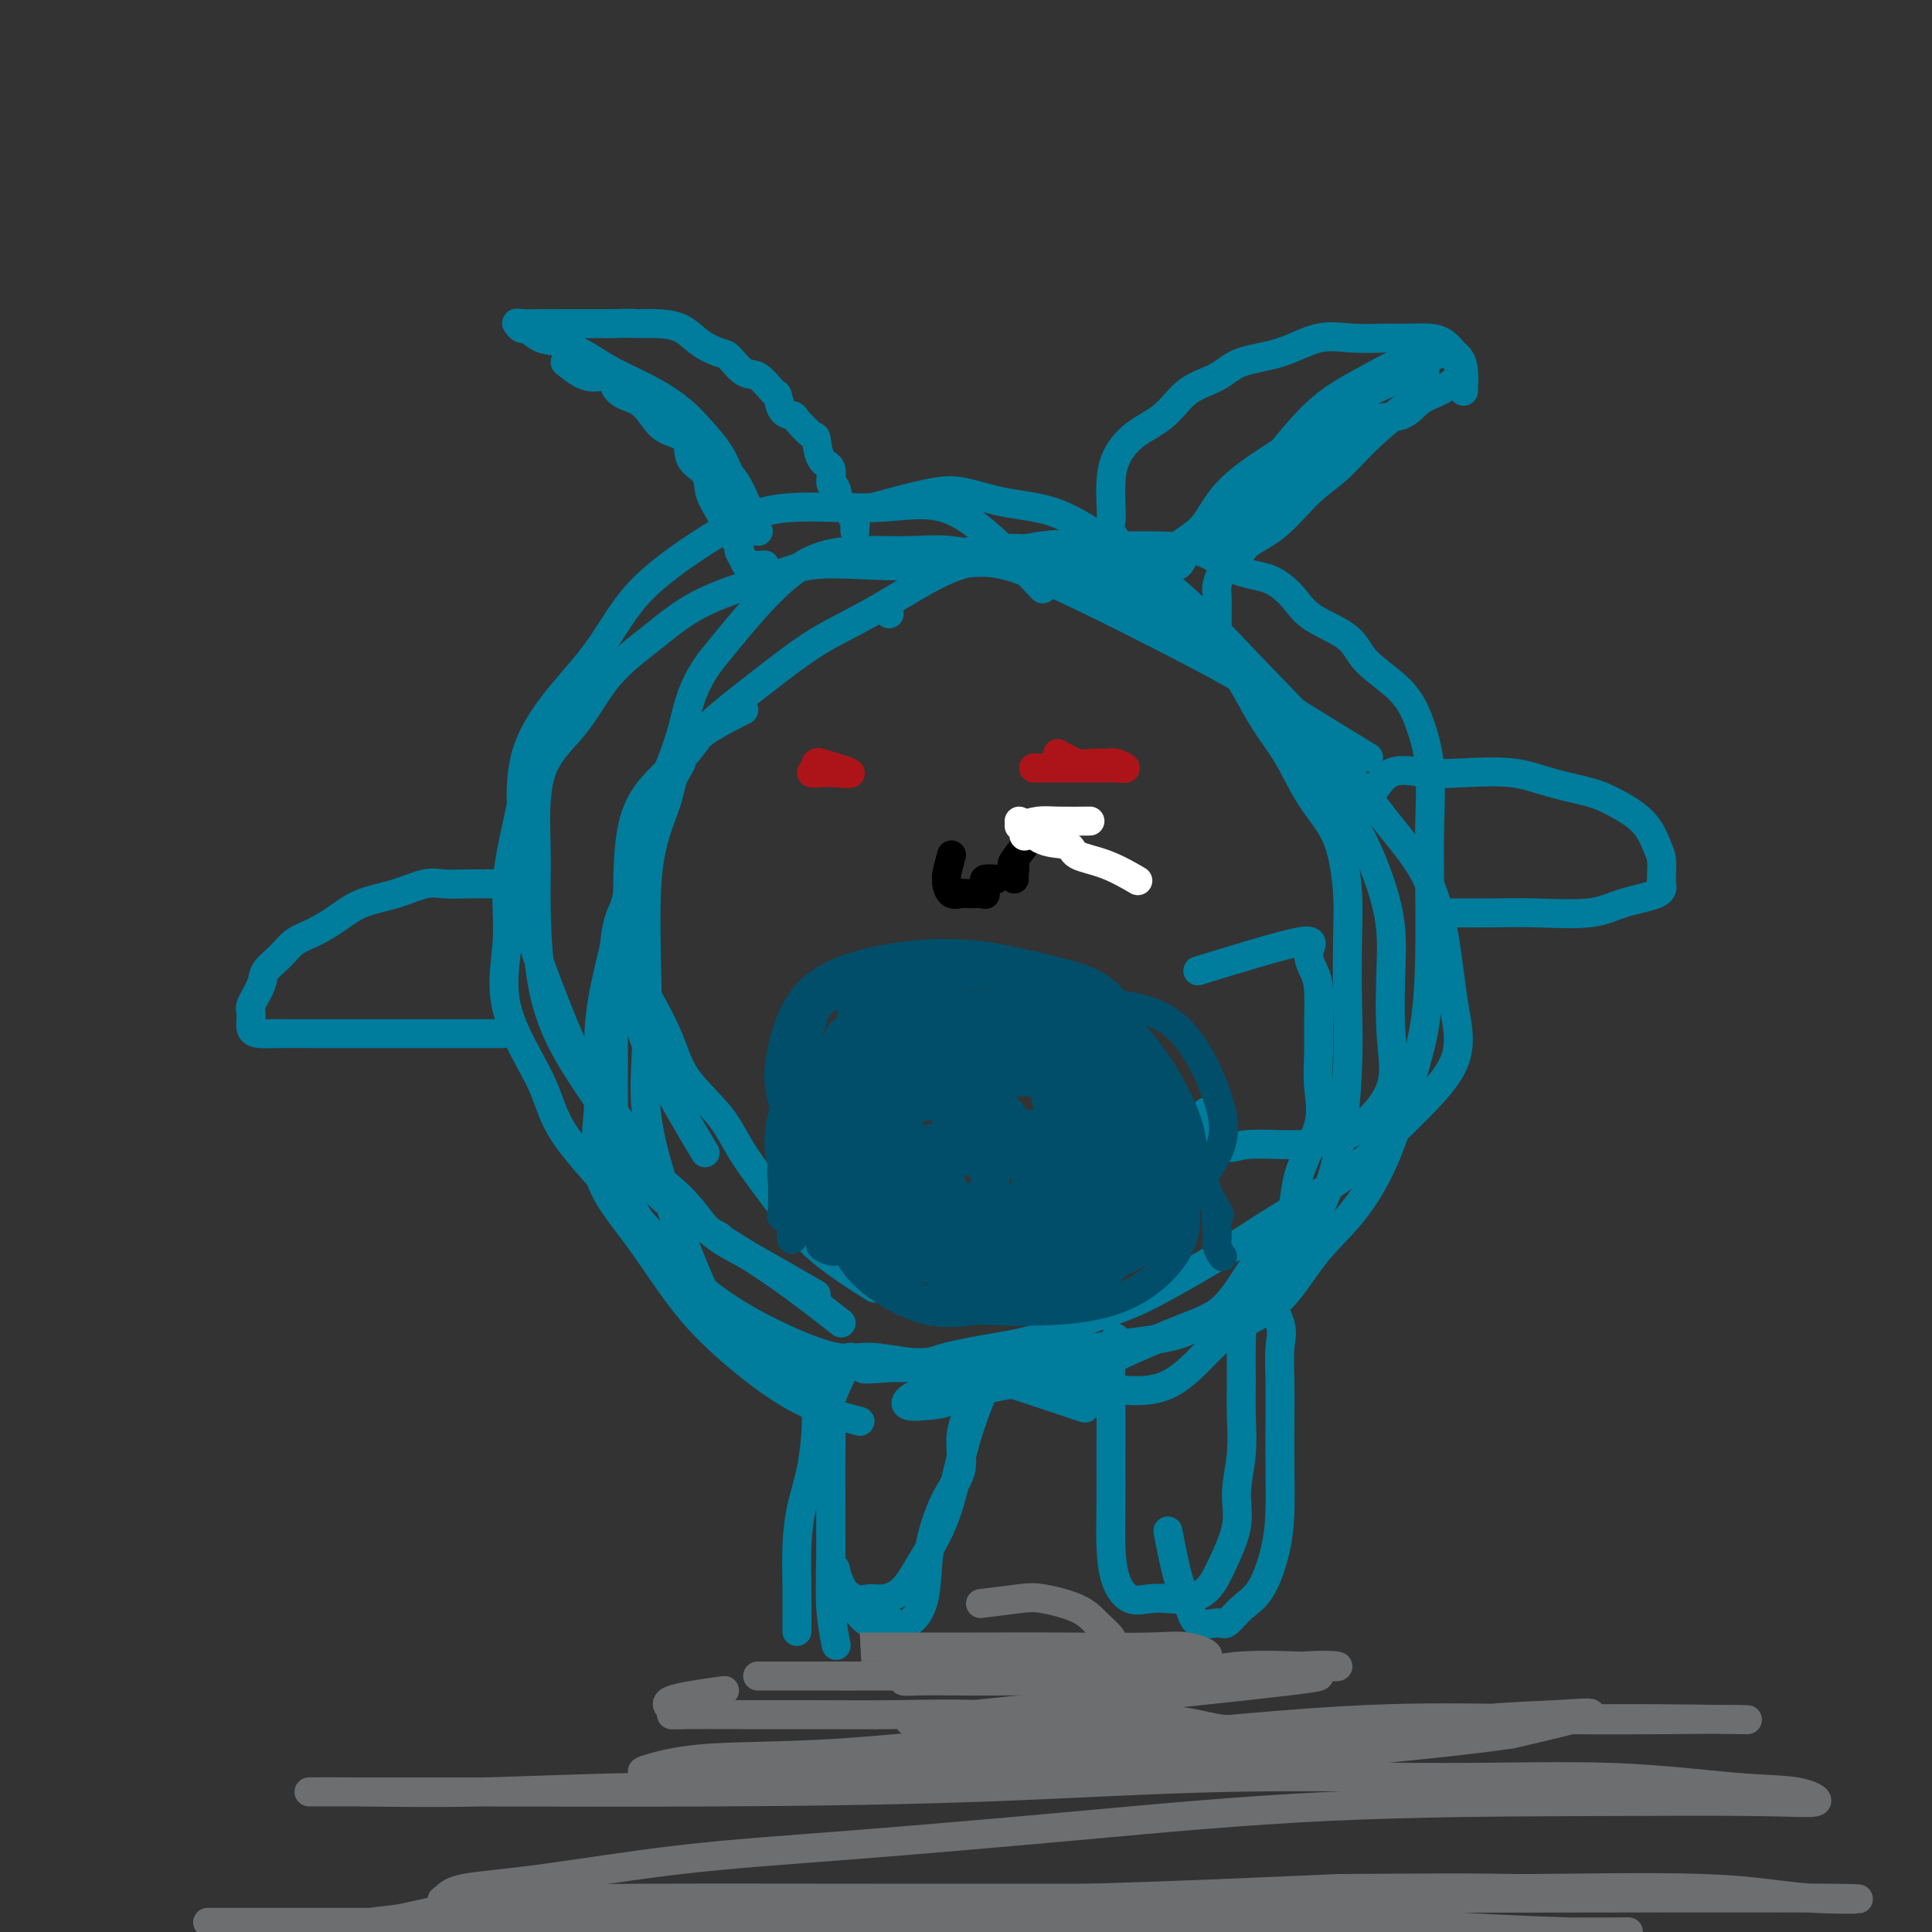 <svg viewBox='0 0 400 400' version='1.1' xmlns='http://www.w3.org/2000/svg' xmlns:xlink='http://www.w3.org/1999/xlink'><rect x="0" y="0" width="400" height="400" fill="#333333" stroke="none"/><g fill='none' stroke='#007C9C' stroke-width='6' stroke-linecap='round' stroke-linejoin='round'><path d='M154,147c-4.744,2.403 -9.488,4.806 -12,8c-2.512,3.194 -2.791,7.178 -4,11c-1.209,3.822 -3.346,7.483 -4,16c-0.654,8.517 0.176,21.890 0,31c-0.176,9.110 -1.356,13.957 1,24c2.356,10.043 8.250,25.281 12,33c3.750,7.719 5.357,7.920 6,8c0.643,0.080 0.321,0.040 0,0'/><path d='M141,158c-2.061,3.630 -4.121,7.261 -5,10c-0.879,2.739 -0.575,4.587 -1,7c-0.425,2.413 -1.578,5.391 -3,8c-1.422,2.609 -3.113,4.847 -4,8c-0.887,3.153 -0.970,7.219 -1,11c-0.030,3.781 -0.006,7.278 0,11c0.006,3.722 -0.007,7.669 0,11c0.007,3.331 0.034,6.045 0,9c-0.034,2.955 -0.128,6.151 1,10c1.128,3.849 3.480,8.349 6,12c2.520,3.651 5.209,6.452 8,9c2.791,2.548 5.684,4.844 9,7c3.316,2.156 7.054,4.171 11,6c3.946,1.829 8.098,3.471 11,4c2.902,0.529 4.554,-0.054 7,0c2.446,0.054 5.687,0.747 8,1c2.313,0.253 3.700,0.068 5,0c1.300,-0.068 2.514,-0.019 3,0c0.486,0.019 0.243,0.010 0,0'/><path d='M149,256c-2.622,-1.402 -5.244,-2.803 -8,-6c-2.756,-3.197 -5.646,-8.189 -9,-13c-3.354,-4.811 -7.173,-9.439 -10,-14c-2.827,-4.561 -4.663,-9.053 -7,-15c-2.337,-5.947 -5.175,-13.349 -6,-18c-0.825,-4.651 0.365,-6.553 0,-12c-0.365,-5.447 -2.283,-14.440 0,-22c2.283,-7.560 8.769,-13.686 13,-19c4.231,-5.314 6.209,-9.815 10,-14c3.791,-4.185 9.395,-8.054 14,-11c4.605,-2.946 8.212,-4.968 12,-6c3.788,-1.032 7.759,-1.074 12,-1c4.241,0.074 8.752,0.263 13,0c4.248,-0.263 8.231,-0.978 12,0c3.769,0.978 7.322,3.648 11,7c3.678,3.352 7.479,7.386 9,9c1.521,1.614 0.760,0.807 0,0'/><path d='M192,116c3.062,-0.748 6.124,-1.496 10,-2c3.876,-0.504 8.564,-0.763 13,0c4.436,0.763 8.618,2.549 15,6c6.382,3.451 14.964,8.569 22,15c7.036,6.431 12.525,14.176 17,20c4.475,5.824 7.936,9.727 11,15c3.064,5.273 5.731,11.916 7,17c1.269,5.084 1.140,8.608 1,13c-0.140,4.392 -0.289,9.650 0,14c0.289,4.350 1.018,7.791 0,11c-1.018,3.209 -3.784,6.186 -6,8c-2.216,1.814 -3.883,2.464 -6,3c-2.117,0.536 -4.683,0.959 -8,1c-3.317,0.041 -7.384,-0.298 -10,0c-2.616,0.298 -3.781,1.234 -5,0c-1.219,-1.234 -2.491,-4.638 -3,-6c-0.509,-1.362 -0.254,-0.681 0,0'/><path d='M248,201c8.671,-2.661 17.343,-5.322 21,-6c3.657,-0.678 2.301,0.627 2,2c-0.301,1.373 0.454,2.815 1,4c0.546,1.185 0.882,2.111 1,4c0.118,1.889 0.017,4.739 0,7c-0.017,2.261 0.049,3.933 0,6c-0.049,2.067 -0.212,4.529 0,7c0.212,2.471 0.800,4.951 0,8c-0.800,3.049 -2.989,6.665 -4,10c-1.011,3.335 -0.845,6.387 -2,9c-1.155,2.613 -3.631,4.787 -6,8c-2.369,3.213 -4.633,7.464 -7,10c-2.367,2.536 -4.839,3.355 -9,5c-4.161,1.645 -10.012,4.115 -14,6c-3.988,1.885 -6.113,3.186 -10,4c-3.887,0.814 -9.537,1.141 -14,2c-4.463,0.859 -7.739,2.250 -10,3c-2.261,0.750 -3.507,0.861 -5,1c-1.493,0.139 -3.233,0.308 -4,0c-0.767,-0.308 -0.562,-1.094 1,-2c1.562,-0.906 4.481,-1.934 7,-3c2.519,-1.066 4.640,-2.172 8,-3c3.360,-0.828 7.960,-1.380 12,-2c4.040,-0.620 7.520,-1.310 11,-2'/><path d='M227,279c6.360,-0.966 10.761,-1.382 14,-2c3.239,-0.618 5.317,-1.439 8,-3c2.683,-1.561 5.973,-3.862 9,-6c3.027,-2.138 5.792,-4.114 9,-8c3.208,-3.886 6.861,-9.681 9,-17c2.139,-7.319 2.766,-16.160 3,-22c0.234,-5.840 0.075,-8.678 0,-13c-0.075,-4.322 -0.068,-10.130 0,-14c0.068,-3.870 0.196,-5.804 0,-9c-0.196,-3.196 -0.716,-7.654 -2,-11c-1.284,-3.346 -3.333,-5.580 -5,-8c-1.667,-2.420 -2.952,-5.024 -4,-7c-1.048,-1.976 -1.858,-3.322 -3,-5c-1.142,-1.678 -2.616,-3.687 -4,-6c-1.384,-2.313 -2.678,-4.930 -4,-7c-1.322,-2.070 -2.673,-3.593 -4,-5c-1.327,-1.407 -2.632,-2.699 -4,-4c-1.368,-1.301 -2.801,-2.611 -4,-4c-1.199,-1.389 -2.164,-2.857 -4,-4c-1.836,-1.143 -4.543,-1.960 -7,-3c-2.457,-1.040 -4.663,-2.303 -7,-3c-2.337,-0.697 -4.806,-0.828 -8,-1c-3.194,-0.172 -7.113,-0.384 -11,-1c-3.887,-0.616 -7.743,-1.637 -11,-2c-3.257,-0.363 -5.917,-0.067 -9,0c-3.083,0.067 -6.589,-0.096 -10,0c-3.411,0.096 -6.726,0.449 -10,2c-3.274,1.551 -6.507,4.300 -10,8c-3.493,3.700 -7.247,8.350 -11,13'/><path d='M147,137c-4.310,5.894 -4.585,10.128 -6,15c-1.415,4.872 -3.971,10.382 -6,16c-2.029,5.618 -3.530,11.345 -5,17c-1.470,5.655 -2.907,11.240 -4,16c-1.093,4.760 -1.840,8.695 -2,13c-0.160,4.305 0.268,8.980 0,14c-0.268,5.020 -1.232,10.387 0,15c1.232,4.613 4.661,8.473 8,13c3.339,4.527 6.588,9.721 10,14c3.412,4.279 6.987,7.642 11,11c4.013,3.358 8.465,6.712 13,9c4.535,2.288 9.153,3.511 11,4c1.847,0.489 0.924,0.245 0,0'/><path d='M169,268c-5.129,-2.976 -10.257,-5.951 -14,-8c-3.743,-2.049 -6.100,-3.171 -8,-5c-1.900,-1.829 -3.342,-4.363 -6,-7c-2.658,-2.637 -6.530,-5.375 -9,-8c-2.470,-2.625 -3.537,-5.137 -6,-9c-2.463,-3.863 -6.322,-9.076 -9,-14c-2.678,-4.924 -4.174,-9.558 -5,-15c-0.826,-5.442 -0.980,-11.692 -1,-16c-0.020,-4.308 0.095,-6.674 0,-11c-0.095,-4.326 -0.399,-10.614 1,-15c1.399,-4.386 4.499,-6.872 7,-10c2.501,-3.128 4.401,-6.898 7,-10c2.599,-3.102 5.897,-5.535 9,-8c3.103,-2.465 6.010,-4.960 10,-7c3.990,-2.040 9.061,-3.624 13,-5c3.939,-1.376 6.745,-2.545 10,-3c3.255,-0.455 6.957,-0.197 12,0c5.043,0.197 11.425,0.332 16,0c4.575,-0.332 7.342,-1.132 12,0c4.658,1.132 11.208,4.196 17,7c5.792,2.804 10.825,5.348 16,8c5.175,2.652 10.490,5.412 15,8c4.510,2.588 8.214,5.004 13,8c4.786,2.996 10.653,6.570 13,8c2.347,1.430 1.173,0.715 0,0'/><path d='M181,105c4.457,-1.215 8.915,-2.431 12,-3c3.085,-0.569 4.799,-0.493 7,0c2.201,0.493 4.890,1.402 8,2c3.110,0.598 6.641,0.883 10,2c3.359,1.117 6.545,3.064 11,6c4.455,2.936 10.179,6.859 15,11c4.821,4.141 8.737,8.498 14,14c5.263,5.502 11.871,12.147 17,18c5.129,5.853 8.780,10.913 12,15c3.220,4.087 6.011,7.201 8,11c1.989,3.799 3.176,8.284 4,13c0.824,4.716 1.284,9.663 2,14c0.716,4.337 1.689,8.065 0,12c-1.689,3.935 -6.039,8.079 -10,12c-3.961,3.921 -7.534,7.620 -12,11c-4.466,3.380 -9.827,6.440 -14,9c-4.173,2.560 -7.159,4.619 -11,7c-3.841,2.381 -8.535,5.085 -12,7c-3.465,1.915 -5.699,3.040 -8,4c-2.301,0.960 -4.668,1.753 -8,3c-3.332,1.247 -7.627,2.947 -11,4c-3.373,1.053 -5.823,1.459 -9,2c-3.177,0.541 -7.081,1.217 -10,2c-2.919,0.783 -4.854,1.674 -7,2c-2.146,0.326 -4.503,0.087 -6,0c-1.497,-0.087 -2.134,-0.024 -3,0c-0.866,0.024 -1.962,0.007 -2,0c-0.038,-0.007 0.981,-0.003 2,0'/><path d='M180,283c-4.193,0.916 2.823,0.208 7,0c4.177,-0.208 5.515,0.086 8,0c2.485,-0.086 6.117,-0.550 9,0c2.883,0.550 5.018,2.114 8,3c2.982,0.886 6.813,1.092 9,1c2.187,-0.092 2.732,-0.483 6,0c3.268,0.483 9.260,1.839 14,0c4.740,-1.839 8.227,-6.872 12,-10c3.773,-3.128 7.832,-4.352 11,-7c3.168,-2.648 5.444,-6.719 8,-10c2.556,-3.281 5.393,-5.773 8,-9c2.607,-3.227 4.986,-7.188 7,-12c2.014,-4.812 3.664,-10.476 5,-15c1.336,-4.524 2.359,-7.908 3,-12c0.641,-4.092 0.898,-8.893 1,-14c0.102,-5.107 0.047,-10.521 0,-15c-0.047,-4.479 -0.085,-8.024 0,-12c0.085,-3.976 0.295,-8.384 0,-12c-0.295,-3.616 -1.093,-6.441 -2,-9c-0.907,-2.559 -1.921,-4.851 -4,-7c-2.079,-2.149 -5.222,-4.155 -7,-6c-1.778,-1.845 -2.192,-3.528 -4,-5c-1.808,-1.472 -5.010,-2.734 -7,-4c-1.990,-1.266 -2.769,-2.535 -4,-4c-1.231,-1.465 -2.913,-3.125 -5,-4c-2.087,-0.875 -4.580,-0.967 -7,-2c-2.420,-1.033 -4.767,-3.009 -8,-4c-3.233,-0.991 -7.352,-0.997 -11,-1c-3.648,-0.003 -6.824,-0.001 -10,0'/><path d='M227,113c-5.011,-0.297 -7.039,-0.540 -11,0c-3.961,0.540 -9.856,1.862 -14,3c-4.144,1.138 -6.538,2.092 -10,4c-3.462,1.908 -7.990,4.770 -12,7c-4.010,2.230 -7.500,3.830 -11,6c-3.500,2.170 -7.011,4.911 -11,8c-3.989,3.089 -8.456,6.525 -11,9c-2.544,2.475 -3.165,3.987 -5,6c-1.835,2.013 -4.883,4.525 -7,7c-2.117,2.475 -3.304,4.913 -4,8c-0.696,3.087 -0.903,6.823 -1,10c-0.097,3.177 -0.084,5.796 0,10c0.084,4.204 0.239,9.993 1,15c0.761,5.007 2.128,9.233 5,15c2.872,5.767 7.249,13.076 9,16c1.751,2.924 0.875,1.462 0,0'/><path d='M184,127c0.000,0.000 0.100,0.100 0.1,0.1'/><path d='M123,140c-3.817,4.135 -7.634,8.270 -10,12c-2.366,3.730 -3.281,7.056 -4,10c-0.719,2.944 -1.240,5.506 -2,9c-0.760,3.494 -1.758,7.921 -2,12c-0.242,4.079 0.272,7.811 0,12c-0.272,4.189 -1.329,8.836 0,14c1.329,5.164 5.044,10.846 7,15c1.956,4.154 2.152,6.778 5,11c2.848,4.222 8.349,10.040 13,15c4.651,4.960 8.453,9.061 12,13c3.547,3.939 6.840,7.714 12,12c5.160,4.286 12.189,9.082 15,11c2.811,1.918 1.406,0.959 0,0'/><path d='M131,201c2.692,4.673 5.383,9.345 7,13c1.617,3.655 2.159,6.291 4,9c1.841,2.709 4.982,5.490 7,8c2.018,2.510 2.914,4.747 5,8c2.086,3.253 5.363,7.521 8,11c2.637,3.479 4.633,6.167 8,9c3.367,2.833 8.105,5.809 10,7c1.895,1.191 0.948,0.595 0,0'/><path d='M131,239c1.196,2.676 2.392,5.352 5,8c2.608,2.648 6.627,5.266 11,8c4.373,2.734 9.100,5.582 14,9c4.900,3.418 9.971,7.405 12,9c2.029,1.595 1.014,0.797 0,0'/><path d='M196,282c3.400,1.133 6.800,2.267 12,4c5.200,1.733 12.200,4.067 15,5c2.800,0.933 1.400,0.467 0,0'/><path d='M157,110c-1.499,-3.552 -2.997,-7.103 -4,-9c-1.003,-1.897 -1.510,-2.138 -2,-3c-0.490,-0.862 -0.963,-2.345 -2,-4c-1.037,-1.655 -2.638,-3.481 -4,-5c-1.362,-1.519 -2.486,-2.729 -4,-4c-1.514,-1.271 -3.419,-2.601 -6,-4c-2.581,-1.399 -5.837,-2.866 -8,-4c-2.163,-1.134 -3.234,-1.935 -5,-3c-1.766,-1.065 -4.228,-2.394 -6,-3c-1.772,-0.606 -2.852,-0.488 -4,-1c-1.148,-0.512 -2.362,-1.654 -3,-2c-0.638,-0.346 -0.701,0.103 -1,0c-0.299,-0.103 -0.836,-0.760 -1,-1c-0.164,-0.240 0.044,-0.064 1,0c0.956,0.064 2.658,0.017 4,0c1.342,-0.017 2.323,-0.005 4,0c1.677,0.005 4.051,0.001 6,0c1.949,-0.001 3.475,-0.001 5,0'/><path d='M127,67c3.742,-0.149 4.099,-0.022 5,0c0.901,0.022 2.348,-0.060 4,0c1.652,0.060 3.509,0.262 5,1c1.491,0.738 2.614,2.013 4,3c1.386,0.987 3.033,1.687 4,2c0.967,0.313 1.253,0.239 2,1c0.747,0.761 1.953,2.358 3,3c1.047,0.642 1.934,0.330 3,1c1.066,0.670 2.311,2.324 3,3c0.689,0.676 0.822,0.375 1,1c0.178,0.625 0.401,2.178 1,3c0.599,0.822 1.574,0.914 2,1c0.426,0.086 0.304,0.168 1,1c0.696,0.832 2.210,2.416 3,3c0.790,0.584 0.856,0.168 1,1c0.144,0.832 0.366,2.913 1,4c0.634,1.087 1.680,1.180 2,2c0.320,0.820 -0.087,2.365 0,3c0.087,0.635 0.668,0.359 1,1c0.332,0.641 0.415,2.199 1,3c0.585,0.801 1.674,0.845 2,1c0.326,0.155 -0.109,0.420 0,1c0.109,0.580 0.761,1.475 1,2c0.239,0.525 0.064,0.680 0,1c-0.064,0.320 -0.018,0.806 0,1c0.018,0.194 0.009,0.097 0,0'/><path d='M234,116c-1.690,-2.407 -3.380,-4.813 -4,-6c-0.620,-1.187 -0.170,-1.153 0,-2c0.170,-0.847 0.061,-2.574 0,-4c-0.061,-1.426 -0.073,-2.553 0,-4c0.073,-1.447 0.231,-3.216 1,-5c0.769,-1.784 2.148,-3.584 4,-5c1.852,-1.416 4.176,-2.447 6,-4c1.824,-1.553 3.147,-3.629 5,-5c1.853,-1.371 4.236,-2.038 6,-3c1.764,-0.962 2.908,-2.219 5,-3c2.092,-0.781 5.133,-1.085 8,-2c2.867,-0.915 5.562,-2.442 8,-3c2.438,-0.558 4.621,-0.148 7,0c2.379,0.148 4.956,0.032 7,0c2.044,-0.032 3.557,0.019 5,0c1.443,-0.019 2.818,-0.108 4,0c1.182,0.108 2.173,0.414 3,1c0.827,0.586 1.489,1.453 2,2c0.511,0.547 0.869,0.776 1,1c0.131,0.224 0.035,0.445 0,1c-0.035,0.555 -0.010,1.444 0,2c0.010,0.556 0.005,0.778 0,1'/><path d='M302,78c0.954,1.491 0.341,1.220 0,1c-0.341,-0.220 -0.408,-0.388 -1,0c-0.592,0.388 -1.710,1.332 -3,2c-1.290,0.668 -2.754,1.059 -4,2c-1.246,0.941 -2.275,2.432 -4,3c-1.725,0.568 -4.145,0.214 -6,1c-1.855,0.786 -3.146,2.712 -5,4c-1.854,1.288 -4.273,1.937 -6,3c-1.727,1.063 -2.762,2.540 -4,4c-1.238,1.460 -2.678,2.903 -4,4c-1.322,1.097 -2.525,1.848 -4,3c-1.475,1.152 -3.222,2.706 -4,4c-0.778,1.294 -0.587,2.327 -1,3c-0.413,0.673 -1.431,0.986 -2,2c-0.569,1.014 -0.688,2.728 -1,4c-0.312,1.272 -0.816,2.103 -1,3c-0.184,0.897 -0.049,1.859 0,3c0.049,1.141 0.013,2.461 0,4c-0.013,1.539 -0.004,3.297 0,4c0.004,0.703 0.002,0.352 0,0'/><path d='M117,75c1.694,1.348 3.388,2.695 5,3c1.612,0.305 3.143,-0.434 4,0c0.857,0.434 1.039,2.040 2,3c0.961,0.960 2.699,1.275 4,2c1.301,0.725 2.163,1.859 3,3c0.837,1.141 1.648,2.290 3,3c1.352,0.710 3.244,0.983 4,2c0.756,1.017 0.376,2.778 1,4c0.624,1.222 2.252,1.904 3,3c0.748,1.096 0.616,2.607 1,4c0.384,1.393 1.283,2.667 2,4c0.717,1.333 1.251,2.725 2,4c0.749,1.275 1.715,2.433 2,3c0.285,0.567 -0.109,0.544 0,1c0.109,0.456 0.720,1.390 1,2c0.280,0.610 0.229,0.895 1,1c0.771,0.105 2.363,0.030 3,0c0.637,-0.030 0.318,-0.015 0,0'/><path d='M303,81c0.122,-2.857 0.244,-5.714 -1,-7c-1.244,-1.286 -3.854,-1.000 -6,0c-2.146,1.000 -3.827,2.715 -6,4c-2.173,1.285 -4.838,2.139 -8,4c-3.162,1.861 -6.822,4.728 -10,7c-3.178,2.272 -5.874,3.950 -9,6c-3.126,2.050 -6.682,4.472 -9,7c-2.318,2.528 -3.399,5.163 -5,7c-1.601,1.837 -3.721,2.876 -5,4c-1.279,1.124 -1.718,2.332 -2,3c-0.282,0.668 -0.409,0.795 0,1c0.409,0.205 1.354,0.489 2,0c0.646,-0.489 0.992,-1.752 2,-3c1.008,-1.248 2.677,-2.482 4,-4c1.323,-1.518 2.301,-3.318 4,-5c1.699,-1.682 4.119,-3.244 6,-5c1.881,-1.756 3.223,-3.707 5,-6c1.777,-2.293 3.989,-4.929 6,-7c2.011,-2.071 3.821,-3.577 6,-5c2.179,-1.423 4.728,-2.762 7,-4c2.272,-1.238 4.269,-2.373 6,-3c1.731,-0.627 3.197,-0.746 4,-1c0.803,-0.254 0.944,-0.644 1,0c0.056,0.644 0.028,2.322 0,4'/><path d='M295,78c-0.133,1.426 -0.967,2.990 -3,5c-2.033,2.010 -5.265,4.465 -8,7c-2.735,2.535 -4.971,5.149 -7,7c-2.029,1.851 -3.850,2.938 -6,5c-2.150,2.062 -4.628,5.099 -7,7c-2.372,1.901 -4.639,2.666 -6,4c-1.361,1.334 -1.818,3.238 -2,4c-0.182,0.762 -0.091,0.381 0,0'/><path d='M170,289c-0.439,0.078 -0.878,0.156 -1,1c-0.122,0.844 0.072,2.455 0,5c-0.072,2.545 -0.412,6.025 -1,9c-0.588,2.975 -1.426,5.446 -2,8c-0.574,2.554 -0.886,5.190 -1,8c-0.114,2.810 -0.031,5.795 0,9c0.031,3.205 0.009,6.630 0,8c-0.009,1.370 -0.004,0.685 0,0'/><path d='M176,281c-1.691,3.405 -3.381,6.810 -4,9c-0.619,2.190 -0.166,3.166 0,5c0.166,1.834 0.043,4.525 0,7c-0.043,2.475 -0.008,4.734 0,7c0.008,2.266 -0.010,4.538 0,7c0.010,2.462 0.050,5.112 0,7c-0.050,1.888 -0.190,3.013 0,4c0.190,0.987 0.710,1.834 1,2c0.290,0.166 0.349,-0.351 1,0c0.651,0.351 1.894,1.571 3,2c1.106,0.429 2.074,0.069 3,0c0.926,-0.069 1.811,0.154 3,0c1.189,-0.154 2.684,-0.684 4,-2c1.316,-1.316 2.455,-3.419 4,-6c1.545,-2.581 3.497,-5.640 5,-10c1.503,-4.360 2.559,-10.020 4,-15c1.441,-4.980 3.269,-9.280 4,-11c0.731,-1.720 0.366,-0.860 0,0'/><path d='M202,289c-1.337,2.717 -2.673,5.435 -3,8c-0.327,2.565 0.356,4.979 0,7c-0.356,2.021 -1.750,3.649 -3,6c-1.250,2.351 -2.355,5.425 -3,8c-0.645,2.575 -0.829,4.651 -1,7c-0.171,2.349 -0.328,4.971 -1,7c-0.672,2.029 -1.859,3.465 -3,4c-1.141,0.535 -2.235,0.170 -3,0c-0.765,-0.170 -1.200,-0.144 -2,0c-0.800,0.144 -1.966,0.406 -3,0c-1.034,-0.406 -1.937,-1.480 -3,-3c-1.063,-1.520 -2.286,-3.486 -3,-5c-0.714,-1.514 -0.918,-2.575 -1,-3c-0.082,-0.425 -0.041,-0.212 0,0'/><path d='M172,286c0.002,2.185 0.004,4.369 0,8c-0.004,3.631 -0.015,8.708 0,14c0.015,5.292 0.056,10.800 0,15c-0.056,4.200 -0.207,7.092 0,10c0.207,2.908 0.774,5.831 1,7c0.226,1.169 0.113,0.585 0,0'/><path d='M231,277c-0.423,1.896 -0.846,3.793 -1,6c-0.154,2.207 -0.040,4.725 0,8c0.040,3.275 0.005,7.305 0,11c-0.005,3.695 0.021,7.053 0,10c-0.021,2.947 -0.088,5.483 0,8c0.088,2.517 0.333,5.015 1,7c0.667,1.985 1.757,3.456 3,4c1.243,0.544 2.639,0.162 4,0c1.361,-0.162 2.688,-0.103 4,0c1.312,0.103 2.610,0.250 4,0c1.390,-0.250 2.874,-0.896 4,-2c1.126,-1.104 1.895,-2.667 3,-5c1.105,-2.333 2.545,-5.436 3,-8c0.455,-2.564 -0.074,-4.590 0,-7c0.074,-2.410 0.753,-5.203 1,-8c0.247,-2.797 0.062,-5.599 0,-8c-0.062,-2.401 -0.003,-4.401 0,-7c0.003,-2.599 -0.052,-5.796 0,-8c0.052,-2.204 0.210,-3.414 0,-4c-0.210,-0.586 -0.788,-0.549 -1,-1c-0.212,-0.451 -0.057,-1.391 0,-2c0.057,-0.609 0.016,-0.888 0,-1c-0.016,-0.112 -0.008,-0.056 0,0'/><path d='M261,266c1.691,2.980 3.381,5.960 4,8c0.619,2.040 0.166,3.141 0,5c-0.166,1.859 -0.046,4.475 0,7c0.046,2.525 0.018,4.959 0,8c-0.018,3.041 -0.028,6.690 0,10c0.028,3.310 0.092,6.282 0,9c-0.092,2.718 -0.340,5.183 -1,8c-0.660,2.817 -1.731,5.988 -3,8c-1.269,2.012 -2.735,2.866 -4,4c-1.265,1.134 -2.331,2.546 -3,3c-0.669,0.454 -0.943,-0.052 -2,0c-1.057,0.052 -2.896,0.660 -4,0c-1.104,-0.660 -1.471,-2.589 -2,-4c-0.529,-1.411 -1.219,-2.303 -2,-5c-0.781,-2.697 -1.652,-7.199 -2,-9c-0.348,-1.801 -0.174,-0.900 0,0'/><path d='M107,183c-3.746,-0.013 -7.492,-0.026 -10,0c-2.508,0.026 -3.779,0.093 -5,0c-1.221,-0.093 -2.391,-0.344 -4,0c-1.609,0.344 -3.656,1.285 -6,2c-2.344,0.715 -4.987,1.206 -7,2c-2.013,0.794 -3.398,1.893 -5,3c-1.602,1.107 -3.422,2.224 -5,3c-1.578,0.776 -2.914,1.213 -4,2c-1.086,0.787 -1.923,1.925 -3,3c-1.077,1.075 -2.395,2.088 -3,3c-0.605,0.912 -0.497,1.723 -1,3c-0.503,1.277 -1.618,3.022 -2,4c-0.382,0.978 -0.032,1.190 0,2c0.032,0.810 -0.252,2.217 0,3c0.252,0.783 1.042,0.942 2,1c0.958,0.058 2.083,0.016 4,0c1.917,-0.016 4.624,-0.004 7,0c2.376,0.004 4.421,0.001 8,0c3.579,-0.001 8.691,-0.000 12,0c3.309,0.000 4.814,0.000 8,0c3.186,-0.000 8.053,-0.000 10,0c1.947,0.000 0.973,0.000 0,0'/><path d='M283,166c1.495,-2.533 2.991,-5.065 5,-6c2.009,-0.935 4.533,-0.272 7,0c2.467,0.272 4.877,0.155 8,0c3.123,-0.155 6.958,-0.346 10,0c3.042,0.346 5.291,1.230 8,2c2.709,0.770 5.878,1.426 8,2c2.122,0.574 3.195,1.064 5,2c1.805,0.936 4.340,2.317 6,4c1.660,1.683 2.444,3.669 3,5c0.556,1.331 0.883,2.009 1,3c0.117,0.991 0.024,2.295 0,3c-0.024,0.705 0.023,0.809 0,1c-0.023,0.191 -0.114,0.468 0,1c0.114,0.532 0.435,1.320 -1,2c-1.435,0.680 -4.624,1.254 -7,2c-2.376,0.746 -3.938,1.664 -7,2c-3.062,0.336 -7.625,0.090 -11,0c-3.375,-0.090 -5.563,-0.024 -9,0c-3.437,0.024 -8.125,0.007 -10,0c-1.875,-0.007 -0.938,-0.003 0,0'/></g>
<g fill='none' stroke='#AD1419' stroke-width='6' stroke-linecap='round' stroke-linejoin='round'><path d='M170,158c2.793,0.844 5.586,1.687 6,2c0.414,0.313 -1.550,0.094 -3,0c-1.450,-0.094 -2.385,-0.064 -3,0c-0.615,0.064 -0.910,0.164 -1,0c-0.090,-0.164 0.026,-0.590 0,-1c-0.026,-0.410 -0.193,-0.803 0,-1c0.193,-0.197 0.745,-0.196 1,0c0.255,0.196 0.213,0.589 0,1c-0.213,0.411 -0.596,0.842 -1,1c-0.404,0.158 -0.830,0.045 -1,0c-0.170,-0.045 -0.085,-0.023 0,0'/><path d='M219,156c1.431,0.847 2.861,1.695 4,2c1.139,0.305 1.986,0.068 3,0c1.014,-0.068 2.194,0.034 3,0c0.806,-0.034 1.236,-0.205 2,0c0.764,0.205 1.860,0.787 2,1c0.140,0.213 -0.676,0.057 -2,0c-1.324,-0.057 -3.154,-0.015 -5,0c-1.846,0.015 -3.706,0.004 -5,0c-1.294,-0.004 -2.020,-0.001 -3,0c-0.980,0.001 -2.213,0.000 -3,0c-0.787,-0.000 -1.128,-0.000 -1,0c0.128,0.000 0.723,0.000 2,0c1.277,-0.000 3.234,-0.000 5,0c1.766,0.000 3.339,0.000 5,0c1.661,-0.000 3.409,-0.000 3,0c-0.409,0.000 -2.974,0.000 -4,0c-1.026,-0.000 -0.513,-0.000 0,0'/></g>
<g fill='none' stroke='#004E6A' stroke-width='6' stroke-linecap='round' stroke-linejoin='round'><path d='M176,208c2.486,-2.950 4.973,-5.899 7,-7c2.027,-1.101 3.596,-0.353 5,0c1.404,0.353 2.643,0.310 4,1c1.357,0.690 2.833,2.111 4,4c1.167,1.889 2.025,4.244 3,6c0.975,1.756 2.065,2.913 3,5c0.935,2.087 1.713,5.103 2,8c0.287,2.897 0.081,5.673 0,8c-0.081,2.327 -0.038,4.203 0,6c0.038,1.797 0.070,3.514 0,5c-0.070,1.486 -0.243,2.740 -1,4c-0.757,1.260 -2.097,2.527 -4,3c-1.903,0.473 -4.370,0.153 -6,0c-1.630,-0.153 -2.423,-0.138 -4,0c-1.577,0.138 -3.939,0.400 -6,-1c-2.061,-1.400 -3.822,-4.461 -5,-7c-1.178,-2.539 -1.774,-4.555 -2,-7c-0.226,-2.445 -0.082,-5.319 0,-8c0.082,-2.681 0.101,-5.167 0,-8c-0.101,-2.833 -0.321,-6.012 0,-8c0.321,-1.988 1.182,-2.787 4,-4c2.818,-1.213 7.593,-2.842 11,-4c3.407,-1.158 5.447,-1.846 8,-2c2.553,-0.154 5.621,0.227 9,0c3.379,-0.227 7.071,-1.061 10,0c2.929,1.061 5.096,4.016 7,6c1.904,1.984 3.544,2.995 5,6c1.456,3.005 2.728,8.002 4,13'/><path d='M234,227c0.834,4.182 0.917,8.136 1,12c0.083,3.864 0.164,7.637 0,11c-0.164,3.363 -0.572,6.315 -2,9c-1.428,2.685 -3.875,5.104 -6,7c-2.125,1.896 -3.930,3.270 -6,4c-2.070,0.730 -4.407,0.818 -7,1c-2.593,0.182 -5.441,0.460 -8,0c-2.559,-0.460 -4.829,-1.656 -7,-3c-2.171,-1.344 -4.245,-2.836 -6,-6c-1.755,-3.164 -3.193,-8.001 -4,-12c-0.807,-3.999 -0.984,-7.159 -1,-11c-0.016,-3.841 0.128,-8.364 0,-11c-0.128,-2.636 -0.530,-3.385 0,-5c0.530,-1.615 1.991,-4.097 4,-6c2.009,-1.903 4.565,-3.228 8,-4c3.435,-0.772 7.748,-0.991 11,-1c3.252,-0.009 5.445,0.190 8,0c2.555,-0.190 5.474,-0.771 8,0c2.526,0.771 4.658,2.893 6,6c1.342,3.107 1.893,7.200 2,11c0.107,3.800 -0.229,7.309 0,11c0.229,3.691 1.025,7.564 0,11c-1.025,3.436 -3.870,6.433 -6,9c-2.130,2.567 -3.544,4.702 -6,6c-2.456,1.298 -5.954,1.759 -9,2c-3.046,0.241 -5.640,0.261 -8,0c-2.360,-0.261 -4.486,-0.802 -6,-2c-1.514,-1.198 -2.416,-3.053 -3,-7c-0.584,-3.947 -0.850,-9.986 -1,-15c-0.150,-5.014 -0.186,-9.004 0,-12c0.186,-2.996 0.593,-4.998 1,-7'/><path d='M197,225c1.072,-6.290 3.751,-5.015 7,-5c3.249,0.015 7.066,-1.230 10,-2c2.934,-0.770 4.983,-1.066 7,0c2.017,1.066 4.000,3.493 5,7c1.000,3.507 1.017,8.094 1,12c-0.017,3.906 -0.069,7.129 0,11c0.069,3.871 0.258,8.388 -1,12c-1.258,3.612 -3.963,6.317 -8,8c-4.037,1.683 -9.404,2.342 -14,3c-4.596,0.658 -8.419,1.314 -13,0c-4.581,-1.314 -9.920,-4.597 -13,-8c-3.080,-3.403 -3.902,-6.927 -5,-11c-1.098,-4.073 -2.473,-8.694 -3,-12c-0.527,-3.306 -0.207,-5.297 0,-8c0.207,-2.703 0.301,-6.118 4,-9c3.699,-2.882 11.003,-5.229 17,-6c5.997,-0.771 10.688,0.035 16,0c5.312,-0.035 11.247,-0.913 16,0c4.753,0.913 8.325,3.615 12,7c3.675,3.385 7.452,7.454 9,11c1.548,3.546 0.865,6.570 1,10c0.135,3.430 1.088,7.265 0,11c-1.088,3.735 -4.216,7.368 -8,10c-3.784,2.632 -8.222,4.263 -15,5c-6.778,0.737 -15.895,0.580 -22,0c-6.105,-0.580 -9.198,-1.584 -12,-4c-2.802,-2.416 -5.311,-6.244 -7,-9c-1.689,-2.756 -2.556,-4.440 -3,-8c-0.444,-3.560 -0.466,-8.997 0,-13c0.466,-4.003 1.419,-6.572 5,-9c3.581,-2.428 9.791,-4.714 16,-7'/><path d='M199,221c5.588,-1.231 11.556,-0.807 16,-1c4.444,-0.193 7.362,-1.002 12,0c4.638,1.002 10.996,3.817 14,7c3.004,3.183 2.653,6.734 3,10c0.347,3.266 1.391,6.245 0,11c-1.391,4.755 -5.216,11.285 -14,14c-8.784,2.715 -22.526,1.615 -31,0c-8.474,-1.615 -11.680,-3.744 -14,-7c-2.320,-3.256 -3.754,-7.640 -5,-11c-1.246,-3.360 -2.303,-5.696 -3,-9c-0.697,-3.304 -1.034,-7.575 0,-11c1.034,-3.425 3.437,-6.006 8,-8c4.563,-1.994 11.284,-3.403 17,-4c5.716,-0.597 10.426,-0.382 14,0c3.574,0.382 6.011,0.930 10,4c3.989,3.070 9.529,8.662 12,13c2.471,4.338 1.871,7.424 2,11c0.129,3.576 0.985,7.643 0,11c-0.985,3.357 -3.811,6.003 -9,8c-5.189,1.997 -12.739,3.345 -19,4c-6.261,0.655 -11.232,0.616 -17,0c-5.768,-0.616 -12.332,-1.808 -17,-5c-4.668,-3.192 -7.438,-8.382 -10,-14c-2.562,-5.618 -4.914,-11.662 -6,-16c-1.086,-4.338 -0.904,-6.969 0,-11c0.904,-4.031 2.531,-9.462 7,-13c4.469,-3.538 11.780,-5.183 18,-6c6.220,-0.817 11.349,-0.805 17,0c5.651,0.805 11.826,2.402 18,4'/><path d='M222,202c7.721,2.270 9.523,5.945 12,11c2.477,5.055 5.627,11.491 7,16c1.373,4.509 0.968,7.093 0,10c-0.968,2.907 -2.501,6.139 -6,9c-3.499,2.861 -8.966,5.353 -16,7c-7.034,1.647 -15.635,2.450 -23,3c-7.365,0.550 -13.492,0.845 -18,0c-4.508,-0.845 -7.396,-2.832 -10,-6c-2.604,-3.168 -4.924,-7.518 -6,-11c-1.076,-3.482 -0.909,-6.098 0,-10c0.909,-3.902 2.561,-9.091 8,-13c5.439,-3.909 14.665,-6.539 23,-8c8.335,-1.461 15.778,-1.755 22,-2c6.222,-0.245 11.221,-0.441 16,0c4.779,0.441 9.336,1.521 13,5c3.664,3.479 6.435,9.358 8,14c1.565,4.642 1.923,8.048 0,12c-1.923,3.952 -6.128,8.450 -11,12c-4.872,3.550 -10.411,6.151 -18,7c-7.589,0.849 -17.227,-0.052 -24,0c-6.773,0.052 -10.680,1.059 -14,0c-3.320,-1.059 -6.054,-4.184 -8,-8c-1.946,-3.816 -3.103,-8.321 -4,-13c-0.897,-4.679 -1.535,-9.530 1,-14c2.535,-4.470 8.242,-8.559 14,-11c5.758,-2.441 11.567,-3.235 18,-4c6.433,-0.765 13.492,-1.501 19,0c5.508,1.501 9.466,5.237 13,10c3.534,4.763 6.644,10.552 8,15c1.356,4.448 0.959,7.557 0,11c-0.959,3.443 -2.479,7.222 -4,11'/><path d='M242,255c-3.124,4.495 -8.934,4.731 -17,5c-8.066,0.269 -18.389,0.569 -25,0c-6.611,-0.569 -9.512,-2.008 -13,-4c-3.488,-1.992 -7.564,-4.537 -10,-8c-2.436,-3.463 -3.232,-7.843 -4,-11c-0.768,-3.157 -1.508,-5.089 0,-8c1.508,-2.911 5.262,-6.799 10,-9c4.738,-2.201 10.458,-2.714 16,-3c5.542,-0.286 10.906,-0.345 16,0c5.094,0.345 9.917,1.095 14,4c4.083,2.905 7.424,7.965 9,12c1.576,4.035 1.386,7.044 2,10c0.614,2.956 2.032,5.858 0,9c-2.032,3.142 -7.516,6.523 -14,8c-6.484,1.477 -13.970,1.049 -20,0c-6.030,-1.049 -10.603,-2.719 -14,-4c-3.397,-1.281 -5.618,-2.172 -8,-5c-2.382,-2.828 -4.926,-7.593 -6,-12c-1.074,-4.407 -0.678,-8.456 0,-12c0.678,-3.544 1.637,-6.582 6,-9c4.363,-2.418 12.129,-4.215 19,-5c6.871,-0.785 12.847,-0.557 18,0c5.153,0.557 9.483,1.443 13,4c3.517,2.557 6.221,6.786 7,10c0.779,3.214 -0.367,5.414 0,8c0.367,2.586 2.246,5.559 -1,8c-3.246,2.441 -11.618,4.350 -19,5c-7.382,0.650 -13.772,0.040 -19,0c-5.228,-0.040 -9.292,0.489 -13,-1c-3.708,-1.489 -7.059,-4.997 -9,-8c-1.941,-3.003 -2.470,-5.502 -3,-8'/><path d='M177,231c-2.257,-4.507 -1.899,-7.775 0,-10c1.899,-2.225 5.339,-3.409 10,-4c4.661,-0.591 10.544,-0.590 16,-1c5.456,-0.410 10.485,-1.230 15,1c4.515,2.230 8.516,7.509 11,12c2.484,4.491 3.449,8.192 4,12c0.551,3.808 0.686,7.721 0,11c-0.686,3.279 -2.192,5.922 -6,8c-3.808,2.078 -9.918,3.590 -16,4c-6.082,0.410 -12.137,-0.284 -16,-1c-3.863,-0.716 -5.534,-1.456 -8,-4c-2.466,-2.544 -5.727,-6.893 -7,-11c-1.273,-4.107 -0.559,-7.973 0,-12c0.559,-4.027 0.961,-8.215 3,-11c2.039,-2.785 5.714,-4.166 10,-5c4.286,-0.834 9.183,-1.120 13,-2c3.817,-0.880 6.555,-2.354 10,0c3.445,2.354 7.599,8.537 9,13c1.401,4.463 0.050,7.205 0,10c-0.050,2.795 1.200,5.641 0,9c-1.200,3.359 -4.850,7.229 -9,9c-4.150,1.771 -8.799,1.442 -12,1c-3.201,-0.442 -4.953,-0.999 -7,-1c-2.047,-0.001 -4.388,0.553 -6,-3c-1.612,-3.553 -2.494,-11.214 -3,-16c-0.506,-4.786 -0.638,-6.698 0,-9c0.638,-2.302 2.044,-4.992 4,-7c1.956,-2.008 4.462,-3.332 8,-4c3.538,-0.668 8.106,-0.680 11,0c2.894,0.680 4.112,2.051 5,5c0.888,2.949 1.444,7.474 2,12'/><path d='M218,237c0.397,3.156 0.389,5.045 0,8c-0.389,2.955 -1.160,6.977 -4,9c-2.840,2.023 -7.751,2.046 -11,2c-3.249,-0.046 -4.838,-0.160 -7,0c-2.162,0.160 -4.899,0.595 -7,0c-2.101,-0.595 -3.567,-2.220 -4,-5c-0.433,-2.780 0.165,-6.714 0,-10c-0.165,-3.286 -1.095,-5.924 0,-8c1.095,-2.076 4.214,-3.591 7,-4c2.786,-0.409 5.239,0.289 8,0c2.761,-0.289 5.831,-1.566 8,0c2.169,1.566 3.437,5.974 4,10c0.563,4.026 0.421,7.668 0,11c-0.421,3.332 -1.120,6.352 -4,8c-2.880,1.648 -7.941,1.925 -11,2c-3.059,0.075 -4.116,-0.050 -6,0c-1.884,0.050 -4.596,0.276 -6,-1c-1.404,-1.276 -1.501,-4.055 -2,-7c-0.499,-2.945 -1.401,-6.058 0,-9c1.401,-2.942 5.106,-5.714 9,-7c3.894,-1.286 7.979,-1.086 11,-1c3.021,0.086 4.980,0.059 7,0c2.020,-0.059 4.101,-0.150 5,2c0.899,2.150 0.617,6.541 1,10c0.383,3.459 1.430,5.988 0,8c-1.430,2.012 -5.336,3.509 -8,4c-2.664,0.491 -4.087,-0.023 -6,0c-1.913,0.023 -4.317,0.584 -6,0c-1.683,-0.584 -2.645,-2.311 -3,-5c-0.355,-2.689 -0.101,-6.340 0,-9c0.101,-2.660 0.051,-4.330 0,-6'/><path d='M193,239c0.793,-3.557 4.275,-2.448 7,-2c2.725,0.448 4.694,0.236 7,0c2.306,-0.236 4.949,-0.498 7,0c2.051,0.498 3.509,1.754 4,3c0.491,1.246 0.016,2.482 0,4c-0.016,1.518 0.426,3.320 0,4c-0.426,0.680 -1.722,0.240 -3,0c-1.278,-0.240 -2.538,-0.279 -4,0c-1.462,0.279 -3.127,0.876 -4,0c-0.873,-0.876 -0.956,-3.226 -1,-5c-0.044,-1.774 -0.050,-2.972 0,-4c0.050,-1.028 0.156,-1.885 1,-3c0.844,-1.115 2.426,-2.486 4,-3c1.574,-0.514 3.140,-0.169 5,0c1.860,0.169 4.014,0.163 5,0c0.986,-0.163 0.802,-0.485 1,0c0.198,0.485 0.776,1.775 1,3c0.224,1.225 0.095,2.384 0,3c-0.095,0.616 -0.155,0.687 -1,1c-0.845,0.313 -2.476,0.867 -4,1c-1.524,0.133 -2.942,-0.154 -4,0c-1.058,0.154 -1.754,0.750 -2,0c-0.246,-0.750 -0.040,-2.847 0,-4c0.040,-1.153 -0.085,-1.361 0,-2c0.085,-0.639 0.380,-1.708 2,-2c1.620,-0.292 4.566,0.193 7,0c2.434,-0.193 4.357,-1.063 6,0c1.643,1.063 3.007,4.058 4,6c0.993,1.942 1.613,2.831 2,4c0.387,1.169 0.539,2.620 0,4c-0.539,1.380 -1.770,2.690 -3,4'/><path d='M230,251c-2.078,1.487 -5.772,1.204 -9,1c-3.228,-0.204 -5.988,-0.329 -9,0c-3.012,0.329 -6.275,1.113 -9,0c-2.725,-1.113 -4.913,-4.123 -6,-7c-1.087,-2.877 -1.072,-5.619 -1,-8c0.072,-2.381 0.200,-4.399 0,-6c-0.200,-1.601 -0.727,-2.785 1,-4c1.727,-1.215 5.709,-2.463 9,-3c3.291,-0.537 5.891,-0.364 8,0c2.109,0.364 3.726,0.917 5,3c1.274,2.083 2.205,5.694 3,8c0.795,2.306 1.456,3.308 0,6c-1.456,2.692 -5.028,7.076 -11,9c-5.972,1.924 -14.346,1.389 -19,0c-4.654,-1.389 -5.590,-3.631 -7,-6c-1.410,-2.369 -3.293,-4.865 -4,-7c-0.707,-2.135 -0.238,-3.910 0,-6c0.238,-2.090 0.245,-4.495 2,-7c1.755,-2.505 5.259,-5.109 9,-6c3.741,-0.891 7.721,-0.069 11,0c3.279,0.069 5.859,-0.616 8,0c2.141,0.616 3.844,2.533 5,5c1.156,2.467 1.766,5.485 2,8c0.234,2.515 0.092,4.527 0,6c-0.092,1.473 -0.132,2.406 -2,3c-1.868,0.594 -5.562,0.850 -8,1c-2.438,0.150 -3.618,0.194 -5,0c-1.382,-0.194 -2.966,-0.627 -4,-2c-1.034,-1.373 -1.517,-3.687 -2,-6'/><path d='M197,233c-0.865,-2.204 -0.027,-3.715 0,-5c0.027,-1.285 -0.758,-2.344 0,-3c0.758,-0.656 3.058,-0.907 5,-1c1.942,-0.093 3.525,-0.026 5,0c1.475,0.026 2.842,0.013 4,0c1.158,-0.013 2.109,-0.026 3,0c0.891,0.026 1.723,0.091 2,0c0.277,-0.091 -0.002,-0.338 0,-1c0.002,-0.662 0.283,-1.739 0,-3c-0.283,-1.261 -1.132,-2.705 -2,-4c-0.868,-1.295 -1.756,-2.442 -3,-3c-1.244,-0.558 -2.846,-0.528 -4,-1c-1.154,-0.472 -1.861,-1.447 -3,-2c-1.139,-0.553 -2.710,-0.684 -4,-1c-1.290,-0.316 -2.300,-0.818 -3,-1c-0.700,-0.182 -1.091,-0.045 -2,0c-0.909,0.045 -2.337,-0.001 -3,0c-0.663,0.001 -0.562,0.051 -1,0c-0.438,-0.051 -1.416,-0.203 -2,0c-0.584,0.203 -0.774,0.760 -1,1c-0.226,0.240 -0.488,0.164 -1,1c-0.512,0.836 -1.273,2.586 -2,4c-0.727,1.414 -1.420,2.492 -2,4c-0.580,1.508 -1.048,3.445 -2,5c-0.952,1.555 -2.389,2.726 -3,4c-0.611,1.274 -0.395,2.651 -1,4c-0.605,1.349 -2.030,2.671 -3,4c-0.970,1.329 -1.485,2.664 -2,4'/><path d='M172,239c-3.083,5.657 -2.290,4.300 -2,4c0.290,-0.300 0.076,0.458 0,2c-0.076,1.542 -0.014,3.867 0,5c0.014,1.133 -0.021,1.074 0,2c0.021,0.926 0.098,2.837 0,4c-0.098,1.163 -0.373,1.579 0,2c0.373,0.421 1.392,0.846 2,1c0.608,0.154 0.804,0.035 1,0c0.196,-0.035 0.392,0.014 1,0c0.608,-0.014 1.629,-0.091 2,-1c0.371,-0.909 0.091,-2.651 0,-4c-0.091,-1.349 0.008,-2.305 0,-4c-0.008,-1.695 -0.122,-4.127 0,-6c0.122,-1.873 0.478,-3.185 0,-5c-0.478,-1.815 -1.792,-4.134 -3,-6c-1.208,-1.866 -2.310,-3.280 -3,-5c-0.690,-1.720 -0.970,-3.748 -1,-5c-0.030,-1.252 0.188,-1.729 0,-2c-0.188,-0.271 -0.782,-0.337 -1,-1c-0.218,-0.663 -0.059,-1.924 0,-2c0.059,-0.076 0.017,1.032 0,2c-0.017,0.968 -0.010,1.795 0,3c0.010,1.205 0.023,2.789 0,5c-0.023,2.211 -0.083,5.050 0,7c0.083,1.950 0.310,3.011 0,5c-0.310,1.989 -1.155,4.904 -2,7c-0.845,2.096 -1.689,3.372 -2,4c-0.311,0.628 -0.089,0.608 0,1c0.089,0.392 0.044,1.196 0,2'/><path d='M164,254c-0.512,5.220 0.208,1.269 2,0c1.792,-1.269 4.656,0.143 6,0c1.344,-0.143 1.169,-1.841 2,-3c0.831,-1.159 2.667,-1.778 4,-3c1.333,-1.222 2.161,-3.046 3,-5c0.839,-1.954 1.688,-4.037 2,-6c0.312,-1.963 0.085,-3.805 0,-6c-0.085,-2.195 -0.030,-4.744 0,-7c0.030,-2.256 0.034,-4.220 0,-6c-0.034,-1.780 -0.107,-3.377 0,-5c0.107,-1.623 0.393,-3.272 0,-4c-0.393,-0.728 -1.465,-0.535 -2,-1c-0.535,-0.465 -0.533,-1.588 -1,-2c-0.467,-0.412 -1.404,-0.113 -2,0c-0.596,0.113 -0.850,0.039 -1,0c-0.150,-0.039 -0.196,-0.044 -1,0c-0.804,0.044 -2.365,0.139 -3,0c-0.635,-0.139 -0.342,-0.510 -1,0c-0.658,0.510 -2.267,1.900 -3,3c-0.733,1.100 -0.590,1.909 -1,3c-0.410,1.091 -1.371,2.462 -2,4c-0.629,1.538 -0.925,3.242 -1,5c-0.075,1.758 0.071,3.571 0,6c-0.071,2.429 -0.358,5.473 -1,8c-0.642,2.527 -1.638,4.537 -2,6c-0.362,1.463 -0.089,2.378 0,4c0.089,1.622 -0.007,3.950 0,5c0.007,1.050 0.117,0.821 0,1c-0.117,0.179 -0.462,0.765 0,1c0.462,0.235 1.731,0.117 3,0'/><path d='M165,252c0.565,1.686 0.476,0.402 1,0c0.524,-0.402 1.661,0.079 2,0c0.339,-0.079 -0.121,-0.719 0,-2c0.121,-1.281 0.824,-3.202 1,-5c0.176,-1.798 -0.174,-3.474 0,-5c0.174,-1.526 0.871,-2.902 1,-5c0.129,-2.098 -0.311,-4.917 0,-7c0.311,-2.083 1.372,-3.431 2,-5c0.628,-1.569 0.824,-3.358 1,-5c0.176,-1.642 0.332,-3.137 1,-4c0.668,-0.863 1.850,-1.093 3,-2c1.150,-0.907 2.270,-2.492 4,-3c1.730,-0.508 4.070,0.060 6,0c1.930,-0.060 3.452,-0.748 5,-1c1.548,-0.252 3.124,-0.067 5,0c1.876,0.067 4.052,0.017 6,0c1.948,-0.017 3.668,-0.001 5,0c1.332,0.001 2.274,-0.012 4,0c1.726,0.012 4.234,0.050 6,0c1.766,-0.050 2.790,-0.187 4,0c1.210,0.187 2.608,0.700 4,1c1.392,0.300 2.779,0.388 4,1c1.221,0.612 2.275,1.749 3,3c0.725,1.251 1.120,2.616 2,4c0.880,1.384 2.246,2.785 3,4c0.754,1.215 0.895,2.243 2,4c1.105,1.757 3.175,4.244 4,6c0.825,1.756 0.407,2.780 1,4c0.593,1.220 2.198,2.636 3,4c0.802,1.364 0.801,2.675 1,4c0.199,1.325 0.600,2.662 1,4'/><path d='M250,247c3.543,6.427 2.400,3.996 2,4c-0.400,0.004 -0.056,2.444 0,4c0.056,1.556 -0.177,2.226 0,3c0.177,0.774 0.765,1.650 1,2c0.235,0.350 0.118,0.175 0,0'/></g>
<g fill='none' stroke='#000000' stroke-width='6' stroke-linecap='round' stroke-linejoin='round'><path d='M197,177c-0.427,1.591 -0.853,3.183 -1,4c-0.147,0.817 -0.013,0.860 0,1c0.013,0.140 -0.095,0.377 0,1c0.095,0.623 0.393,1.631 1,2c0.607,0.369 1.524,0.099 2,0c0.476,-0.099 0.513,-0.027 1,0c0.487,0.027 1.425,0.008 2,0c0.575,-0.008 0.788,-0.004 1,0'/><path d='M203,185c1.146,0.105 1.012,0.368 1,0c-0.012,-0.368 0.100,-1.367 0,-2c-0.100,-0.633 -0.412,-0.901 0,-1c0.412,-0.099 1.546,-0.028 2,0c0.454,0.028 0.227,0.014 0,0'/><path d='M216,170c-2.536,3.321 -5.072,6.641 -6,8c-0.928,1.359 -0.249,0.756 0,1c0.249,0.244 0.067,1.335 0,2c-0.067,0.665 -0.019,0.904 0,1c0.019,0.096 0.010,0.048 0,0'/></g>
<g fill='none' stroke='#6D6E70' stroke-width='6' stroke-linecap='round' stroke-linejoin='round'><path d='M150,350c-4.656,0.649 -9.313,1.298 -11,2c-1.687,0.702 -0.406,1.456 0,2c0.406,0.544 -0.063,0.878 0,1c0.063,0.122 0.657,0.031 3,0c2.343,-0.031 6.433,-0.004 11,0c4.567,0.004 9.610,-0.015 15,0c5.390,0.015 11.128,0.064 17,0c5.872,-0.064 11.877,-0.243 18,0c6.123,0.243 12.364,0.906 19,1c6.636,0.094 13.666,-0.380 19,0c5.334,0.380 8.971,1.615 12,2c3.029,0.385 5.450,-0.081 7,0c1.550,0.081 2.230,0.709 3,1c0.770,0.291 1.631,0.246 -3,1c-4.631,0.754 -14.754,2.307 -23,3c-8.246,0.693 -14.615,0.527 -23,1c-8.385,0.473 -18.785,1.584 -26,2c-7.215,0.416 -11.246,0.136 -16,0c-4.754,-0.136 -10.230,-0.126 -14,0c-3.770,0.126 -5.835,0.370 -5,0c0.835,-0.370 4.571,-1.353 11,-2c6.429,-0.647 15.552,-0.958 23,-1c7.448,-0.042 13.222,0.185 21,0c7.778,-0.185 17.559,-0.782 25,-1c7.441,-0.218 12.542,-0.059 17,0c4.458,0.059 8.274,0.017 11,0c2.726,-0.017 4.363,-0.008 6,0'/><path d='M267,362c15.273,-0.425 -3.544,0.513 -15,1c-11.456,0.487 -15.551,0.522 -25,1c-9.449,0.478 -24.251,1.398 -34,2c-9.749,0.602 -14.446,0.885 -20,1c-5.554,0.115 -11.964,0.062 -16,0c-4.036,-0.062 -5.699,-0.133 -7,0c-1.301,0.133 -2.239,0.470 3,0c5.239,-0.470 16.657,-1.748 31,-3c14.343,-1.252 31.613,-2.479 49,-4c17.387,-1.521 34.891,-3.335 50,-4c15.109,-0.665 27.822,-0.180 39,0c11.178,0.180 20.821,0.054 27,0c6.179,-0.054 8.893,-0.038 11,0c2.107,0.038 3.607,0.098 -3,0c-6.607,-0.098 -21.319,-0.354 -39,0c-17.681,0.354 -38.330,1.317 -57,2c-18.670,0.683 -35.360,1.087 -50,2c-14.640,0.913 -27.230,2.336 -38,3c-10.770,0.664 -19.721,0.569 -26,1c-6.279,0.431 -9.885,1.386 -12,2c-2.115,0.614 -2.739,0.885 -1,1c1.739,0.115 5.841,0.075 12,0c6.159,-0.075 14.377,-0.185 26,0c11.623,0.185 26.652,0.663 40,0c13.348,-0.663 25.015,-2.468 37,-4c11.985,-1.532 24.289,-2.792 34,-4c9.711,-1.208 16.830,-2.365 23,-3c6.170,-0.635 11.392,-0.748 16,-1c4.608,-0.252 8.602,-0.643 7,0c-1.602,0.643 -8.801,2.322 -16,4'/><path d='M313,359c-8.839,1.332 -22.935,2.662 -36,4c-13.065,1.338 -25.099,2.684 -40,4c-14.901,1.316 -32.669,2.601 -50,3c-17.331,0.399 -34.225,-0.089 -49,0c-14.775,0.089 -27.431,0.756 -38,1c-10.569,0.244 -19.050,0.064 -26,0c-6.950,-0.064 -12.369,-0.011 -9,0c3.369,0.011 15.527,-0.021 31,0c15.473,0.021 34.260,0.095 53,0c18.740,-0.095 37.431,-0.358 55,-1c17.569,-0.642 34.014,-1.663 50,-2c15.986,-0.337 31.512,0.008 45,0c13.488,-0.008 24.939,-0.370 35,0c10.061,0.370 18.733,1.472 25,2c6.267,0.528 10.129,0.482 13,1c2.871,0.518 4.749,1.600 4,2c-0.749,0.400 -4.126,0.116 -12,0c-7.874,-0.116 -20.246,-0.066 -36,0c-15.754,0.066 -34.892,0.147 -53,1c-18.108,0.853 -35.188,2.479 -52,4c-16.812,1.521 -33.358,2.936 -47,4c-13.642,1.064 -24.382,1.777 -35,3c-10.618,1.223 -21.115,2.954 -29,4c-7.885,1.046 -13.159,1.405 -16,2c-2.841,0.595 -3.249,1.425 -4,2c-0.751,0.575 -1.845,0.894 5,1c6.845,0.106 21.629,-0.003 35,0c13.371,0.003 25.331,0.116 41,0c15.669,-0.116 35.048,-0.462 53,-1c17.952,-0.538 34.476,-1.269 51,-2'/><path d='M277,391c35.768,-0.277 32.689,0.031 40,0c7.311,-0.031 25.013,-0.401 36,0c10.987,0.401 15.259,1.572 22,2c6.741,0.428 15.952,0.115 4,0c-11.952,-0.115 -45.067,-0.030 -73,0c-27.933,0.030 -50.684,0.005 -71,0c-20.316,-0.005 -38.197,0.011 -55,0c-16.803,-0.011 -32.527,-0.048 -46,0c-13.473,0.048 -24.696,0.181 -33,1c-8.304,0.819 -13.690,2.325 -17,3c-3.310,0.675 -4.545,0.521 -7,1c-2.455,0.479 -6.129,1.593 0,2c6.129,0.407 22.060,0.109 36,0c13.940,-0.109 25.888,-0.029 41,0c15.112,0.029 33.388,0.008 50,0c16.612,-0.008 31.559,-0.002 45,0c13.441,0.002 25.374,0.002 38,0c12.626,-0.002 25.944,-0.005 34,0c8.056,0.005 10.850,0.018 13,0c2.150,-0.018 3.656,-0.068 3,0c-0.656,0.068 -3.475,0.253 -12,0c-8.525,-0.253 -22.755,-0.944 -39,-2c-16.245,-1.056 -34.506,-2.479 -52,-3c-17.494,-0.521 -34.220,-0.142 -49,0c-14.780,0.142 -27.615,0.046 -39,0c-11.385,-0.046 -21.320,-0.043 -29,0c-7.680,0.043 -13.106,0.127 -17,0c-3.894,-0.127 -6.255,-0.465 -7,0c-0.745,0.465 0.128,1.732 1,3'/><path d='M94,398c6.598,0.864 22.592,1.523 40,2c17.408,0.477 36.230,0.772 54,1c17.770,0.228 34.489,0.388 50,1c15.511,0.612 29.815,1.677 41,2c11.185,0.323 19.250,-0.096 28,0c8.750,0.096 18.186,0.705 14,0c-4.186,-0.705 -21.992,-2.725 -42,-4c-20.008,-1.275 -42.216,-1.806 -65,-2c-22.784,-0.194 -46.142,-0.052 -68,0c-21.858,0.052 -42.216,0.014 -57,0c-14.784,-0.014 -23.994,-0.004 -33,0c-9.006,0.004 -17.809,0.001 -10,0c7.809,-0.001 32.231,-0.000 42,0c9.769,0.000 4.884,0.000 0,0'/><path d='M203,332c3.001,-0.380 6.003,-0.760 8,-1c1.997,-0.240 2.990,-0.338 5,0c2.010,0.338 5.039,1.114 7,2c1.961,0.886 2.855,1.884 4,3c1.145,1.116 2.541,2.352 3,3c0.459,0.648 -0.020,0.710 0,1c0.020,0.290 0.539,0.810 -1,1c-1.539,0.190 -5.135,0.051 -10,0c-4.865,-0.051 -10.999,-0.014 -16,0c-5.001,0.014 -8.868,0.004 -12,0c-3.132,-0.004 -5.530,-0.001 -8,0c-2.470,0.001 -5.012,0.001 -5,0c0.012,-0.001 2.577,-0.002 7,0c4.423,0.002 10.705,0.007 17,0c6.295,-0.007 12.605,-0.026 19,0c6.395,0.026 12.875,0.098 17,0c4.125,-0.098 5.896,-0.364 8,0c2.104,0.364 4.542,1.359 4,2c-0.542,0.641 -4.064,0.927 -9,1c-4.936,0.073 -11.286,-0.068 -18,0c-6.714,0.068 -13.794,0.344 -19,1c-5.206,0.656 -8.539,1.693 -11,2c-2.461,0.307 -4.049,-0.117 -5,0c-0.951,0.117 -1.265,0.774 -1,1c0.265,0.226 1.110,0.023 5,0c3.890,-0.023 10.826,0.136 19,0c8.174,-0.136 17.587,-0.568 27,-1'/><path d='M238,347c11.013,-0.451 13.547,-1.577 18,-2c4.453,-0.423 10.827,-0.141 15,0c4.173,0.141 6.147,0.143 6,0c-0.147,-0.143 -2.414,-0.431 -8,0c-5.586,0.431 -14.489,1.579 -25,2c-10.511,0.421 -22.629,0.113 -33,0c-10.371,-0.113 -18.994,-0.030 -26,0c-7.006,0.030 -12.393,0.008 -17,0c-4.607,-0.008 -8.432,-0.002 -10,0c-1.568,0.002 -0.879,0.001 -1,0c-0.121,-0.001 -1.052,-0.000 4,0c5.052,0.000 16.087,0.000 26,0c9.913,-0.000 18.704,-0.000 28,0c9.296,0.000 19.098,0.001 27,0c7.902,-0.001 13.904,-0.003 19,0c5.096,0.003 9.286,0.012 11,0c1.714,-0.012 0.951,-0.045 1,0c0.049,0.045 0.910,0.167 -6,1c-6.910,0.833 -21.591,2.378 -37,4c-15.409,1.622 -31.545,3.321 -38,4c-6.455,0.679 -3.227,0.340 0,0'/></g>
<g fill='none' stroke='#FFFFFF' stroke-width='6' stroke-linecap='round' stroke-linejoin='round'><path d='M211,171c1.417,-0.423 2.833,-0.845 4,-1c1.167,-0.155 2.083,-0.042 4,0c1.917,0.042 4.833,0.012 6,0c1.167,-0.012 0.583,-0.006 0,0'/><path d='M211,170c1.572,1.628 3.144,3.256 5,4c1.856,0.744 3.997,0.603 5,1c1.003,0.397 0.867,1.333 2,2c1.133,0.667 3.536,1.064 6,2c2.464,0.936 4.990,2.410 6,3c1.010,0.590 0.505,0.295 0,0'/><path d='M212,173c0.000,0.000 0.100,0.100 0.1,0.1'/></g>
</svg>